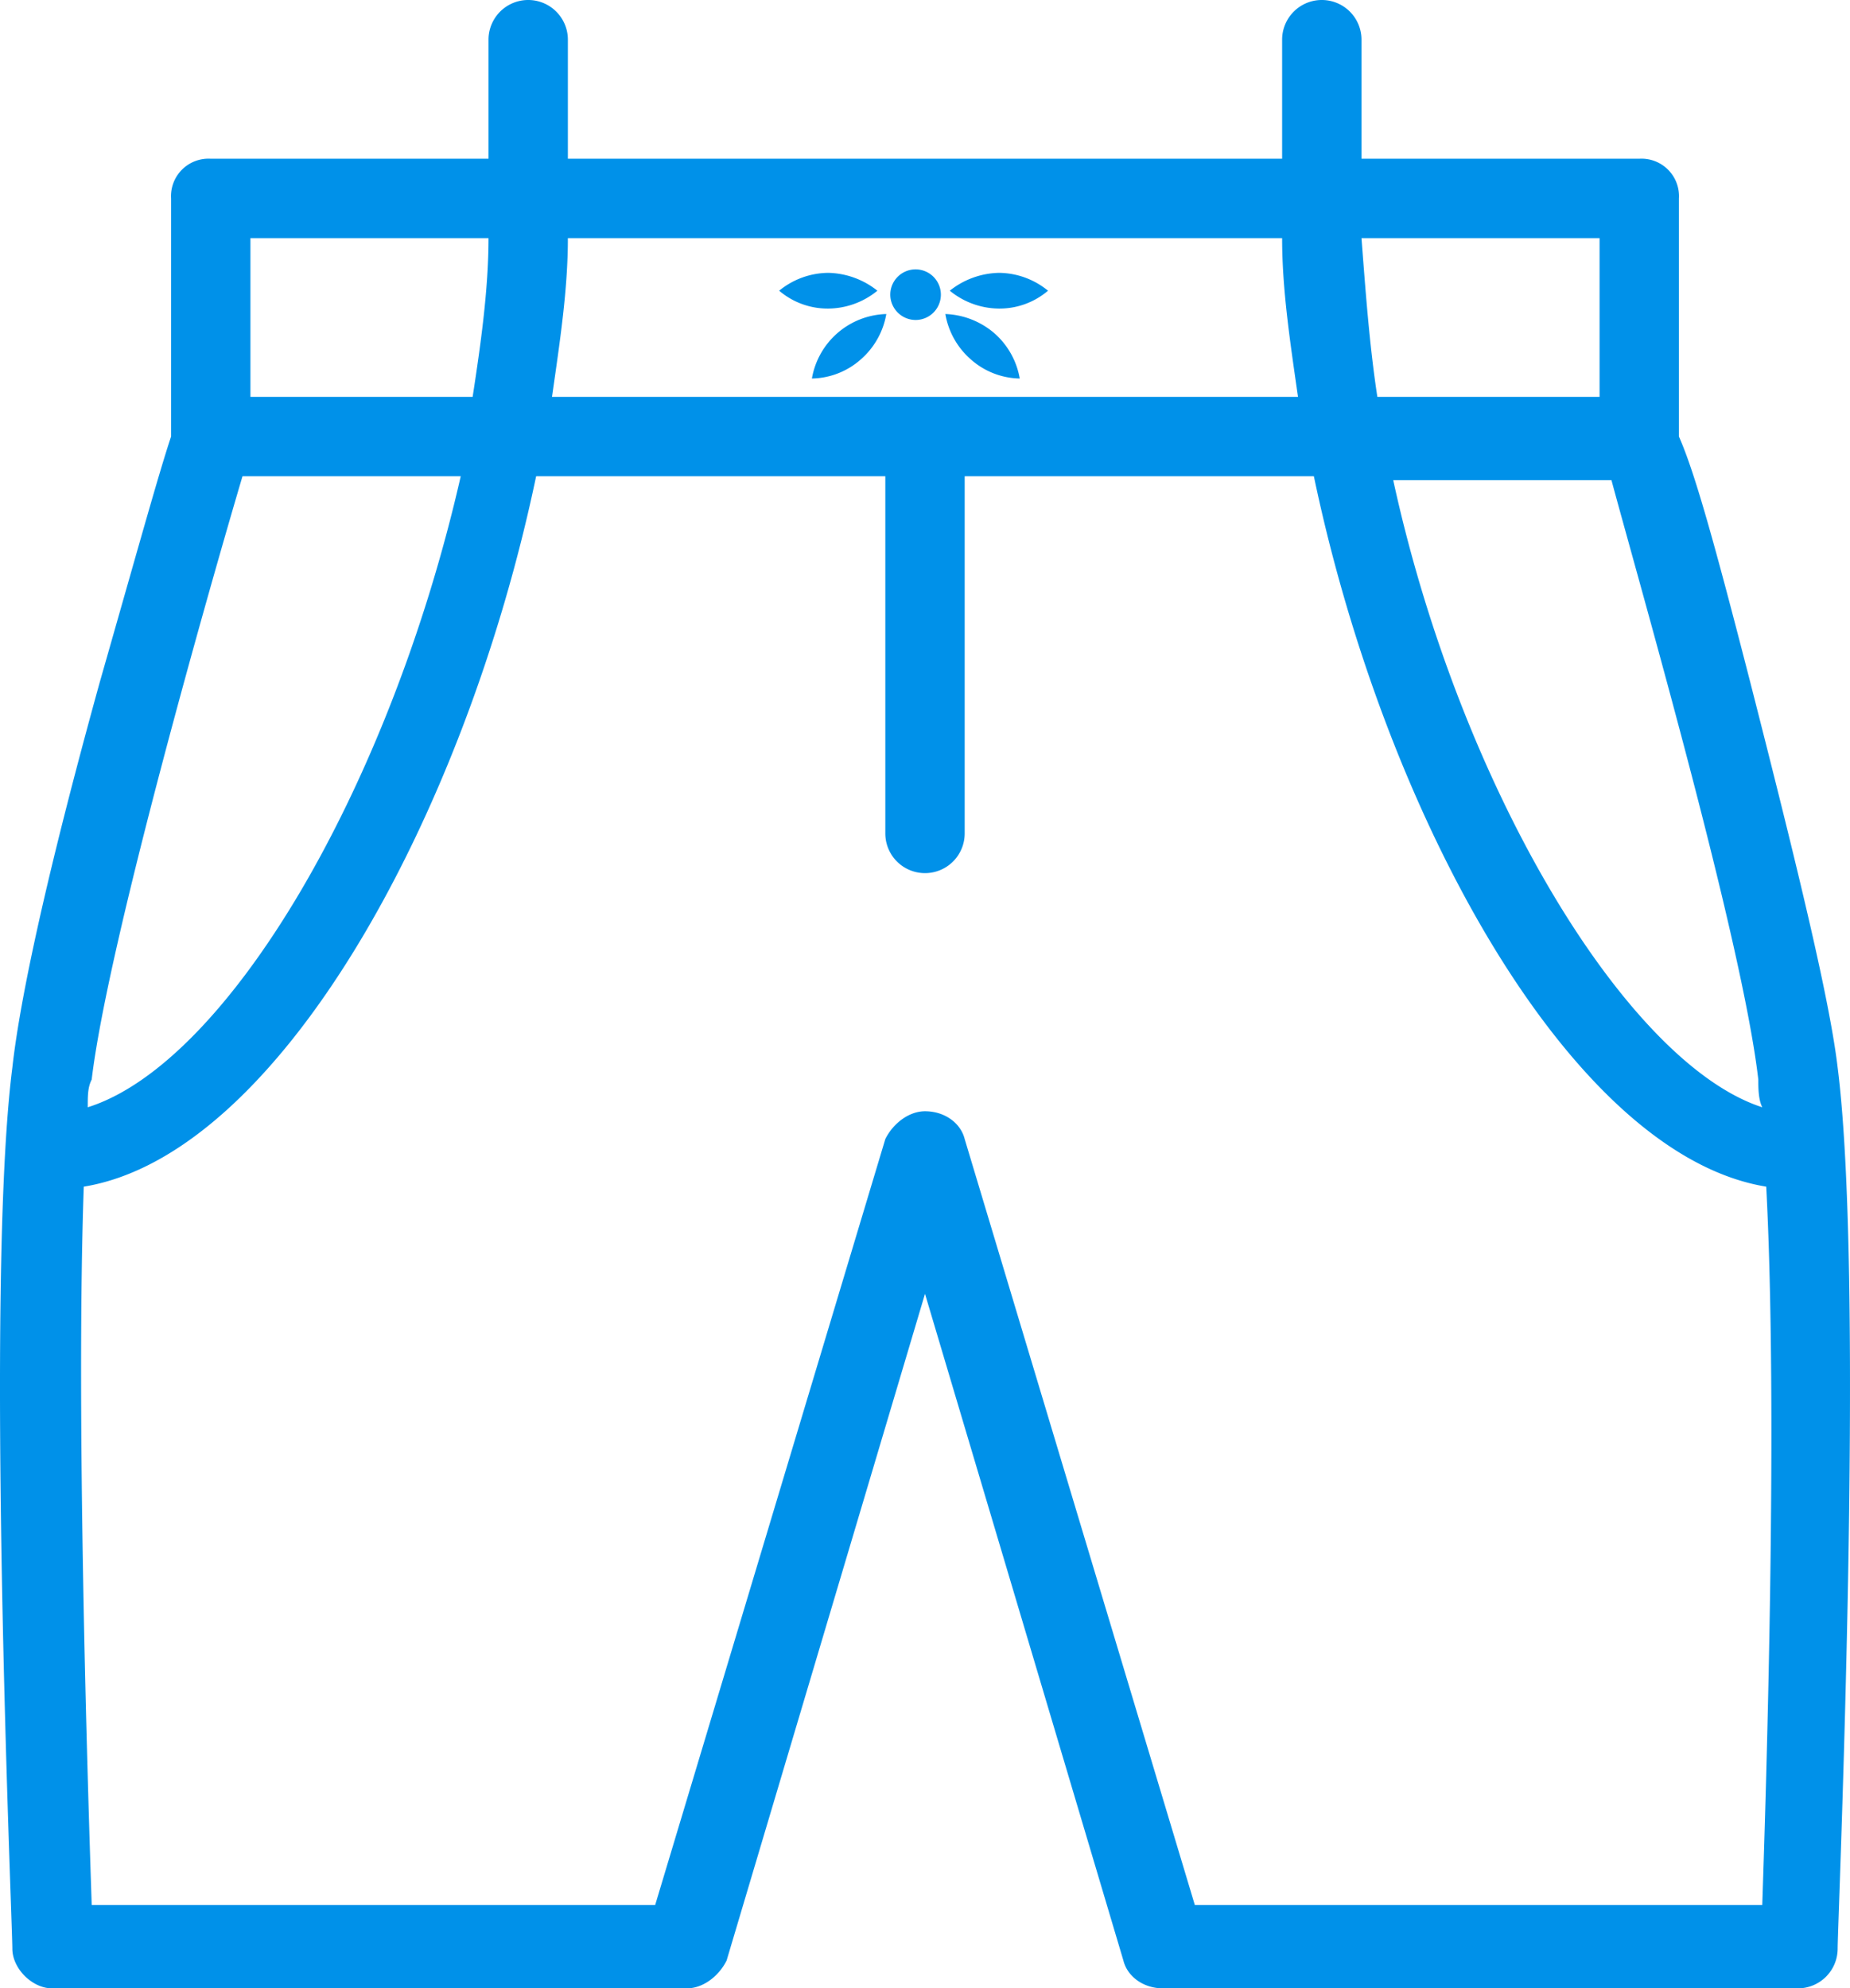 <?xml version="1.0" encoding="UTF-8"?>
<svg xmlns="http://www.w3.org/2000/svg" width="372.978" height="400.799" viewBox="0 0 372.978 400.799">
  <g id="München_x5F_Outline" transform="translate(-378.311 -344.801)">
    <g id="Group_86" data-name="Group 86">
      <path id="Path_349" data-name="Path 349" d="M748.8,560c-1.6-13.6-8-40-17.6-77.6-7.2-28-11.2-42.4-14.4-49.6v-48a7.558,7.558,0,0,0-8-8h-56v-24a8,8,0,1,0-16,0v24h-144v-24a8,8,0,0,0-16,0v24h-56a7.558,7.558,0,0,0-8,8v48c-2.4,7.2-6.4,21.6-14.4,49.6-10.4,37.6-16,63.2-17.6,77.6-5.6,44,0,172,0,177.6,0,4,4,8,8,8h128c3.2,0,6.4-2.4,8-5.6l40-134.4,40,134.4c.8,3.2,4,5.6,8,5.6h128a8.017,8.017,0,0,0,8-8C748.8,732,754.4,604,748.8,560Zm-16,2.4c0,1.6,0,4,.8,5.6-27.2-8.8-60.8-64-74.4-126.4h44c5.6,20.8,26.4,92.8,29.6,120.8Zm-32-137.6H656c-1.6-10.4-2.4-21.6-3.2-32h48Zm-211.2,0c1.6-11.2,3.2-21.6,3.2-32h144c0,10.4,1.6,20.8,3.2,32Zm-12.8-32c0,10.4-1.6,21.6-3.2,32H428.8v-32Zm-49.6,48h44C456.8,504,424,559.2,396,568c0-2.4,0-4,.8-5.6C400,535.2,420.8,462.4,427.2,440.8Zm306.4,288H619.2L572.8,574.4c-.8-3.2-4-5.6-8-5.6-3.2,0-6.4,2.4-8,5.6L510.4,728.8H396.8c-.8-24-3.2-99.2-1.6-144.8,39.2-6.4,76.8-74.4,91.2-143.2h70.4v72a8,8,0,0,0,16,0v-72h70.4c14.4,68.8,52,136.8,91.2,143.2C736.8,629.6,734.4,704.8,733.6,728.8Z" fill="#0091e9"></path>
    </g>
    <path id="Path_350" data-name="Path 350" d="M555.2,403.4a15.8,15.8,0,0,1-9.9,3.6,15.049,15.049,0,0,1-9.9-3.6,15.8,15.8,0,0,1,9.9-3.6A16.407,16.407,0,0,1,555.2,403.4Z" fill="#0091e9" fill-rule="evenodd"></path>
    <path id="Path_351" data-name="Path 351" d="M569.8,403.4a15.8,15.8,0,0,0,9.9,3.6,15.049,15.049,0,0,0,9.9-3.6,15.8,15.8,0,0,0-9.9-3.6A16.407,16.407,0,0,0,569.8,403.4Z" fill="#0091e9" fill-rule="evenodd"></path>
    <path id="Path_352" data-name="Path 352" d="M562.9,409.3a5.1,5.1,0,1,0-5.1-5.1A5.121,5.121,0,0,0,562.9,409.3Z" fill="#0091e9" fill-rule="evenodd"></path>
    <path id="Path_353" data-name="Path 353" d="M568.9,408.1a15.674,15.674,0,0,0,5.2,9.2,15.249,15.249,0,0,0,9.8,3.8,15.674,15.674,0,0,0-5.2-9.2A16.033,16.033,0,0,0,568.9,408.1Z" fill="#0091e9" fill-rule="evenodd"></path>
    <path id="Path_354" data-name="Path 354" d="M557,408.1a15.674,15.674,0,0,1-5.2,9.2,15.249,15.249,0,0,1-9.8,3.8,15.659,15.659,0,0,1,15-13Z" fill="#0091e9" fill-rule="evenodd"></path>
  </g>
</svg>
